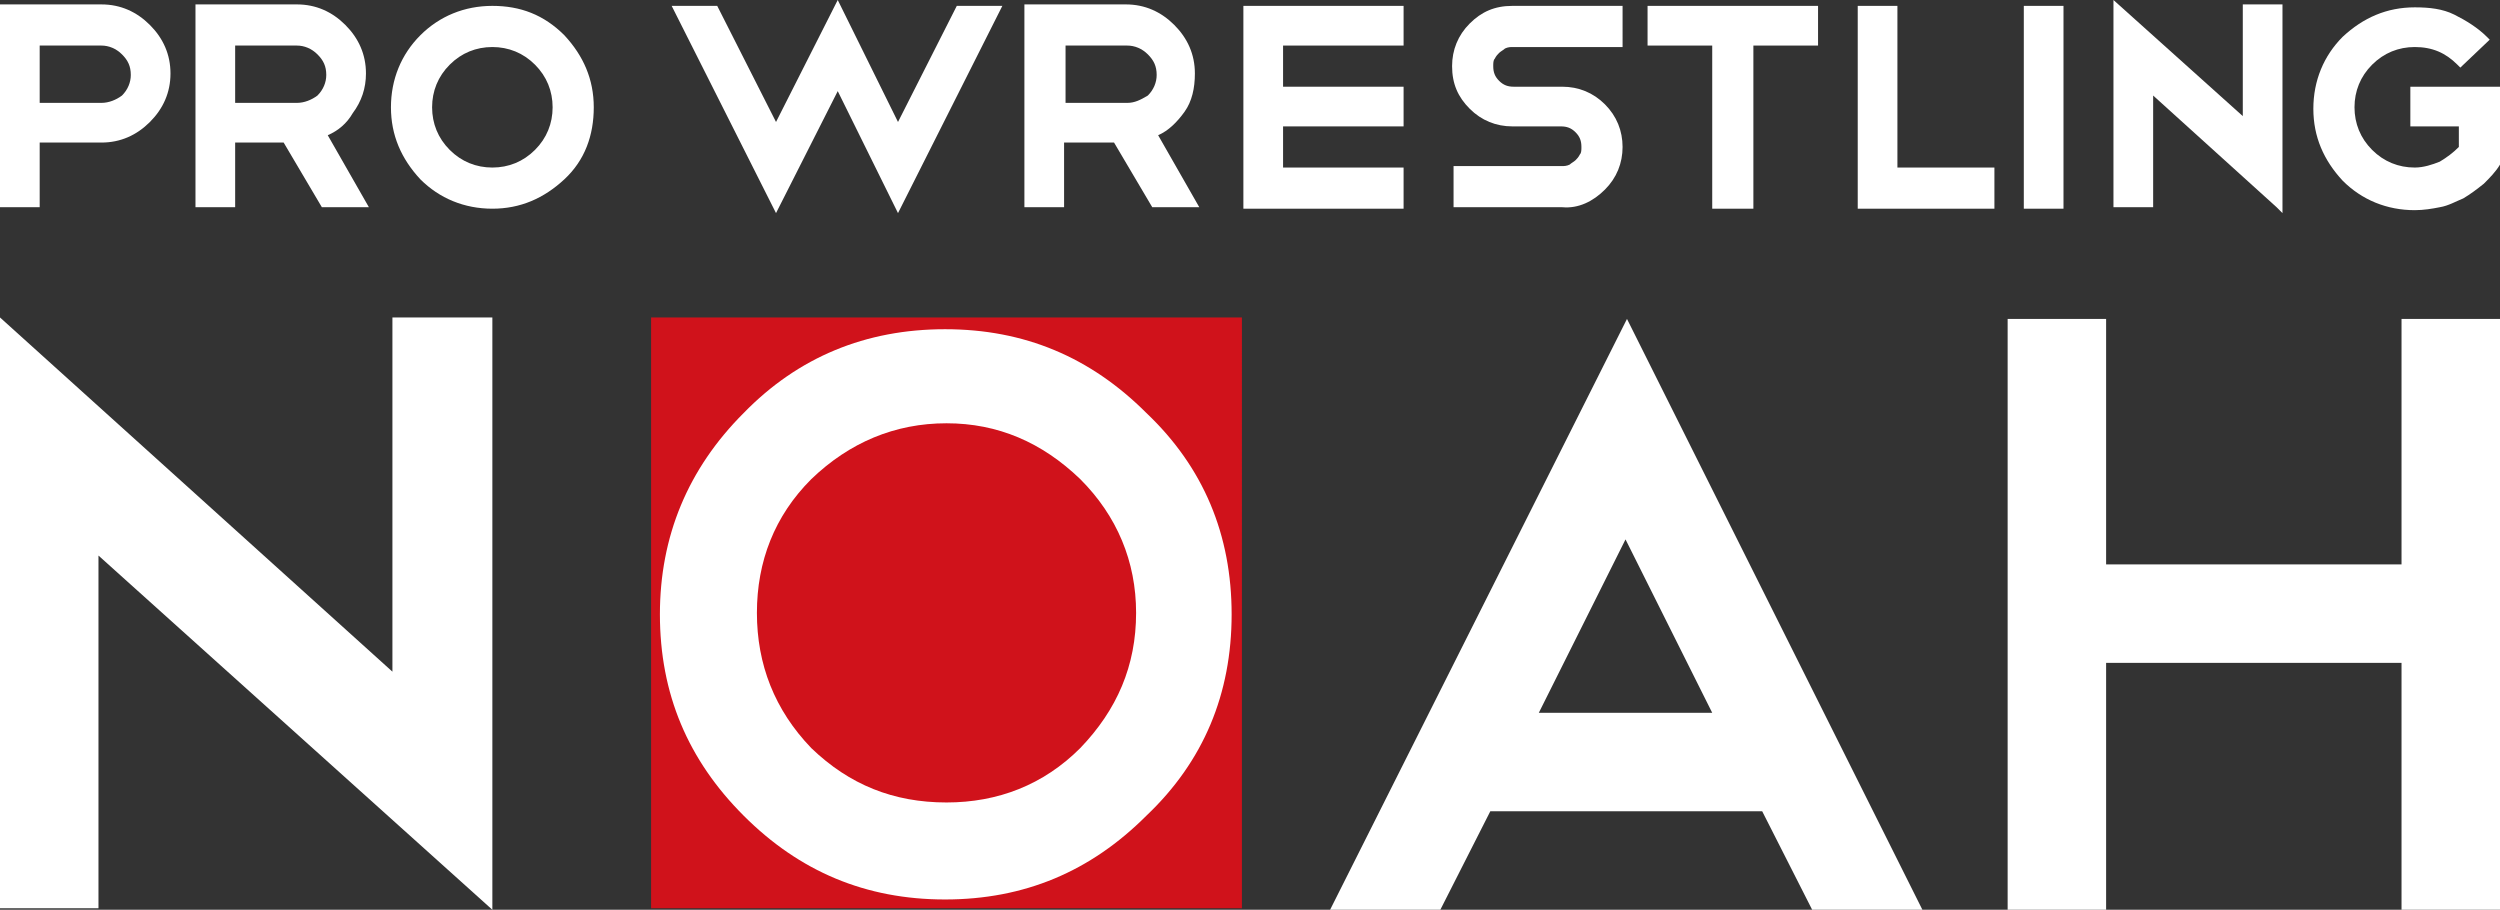 <?xml version="1.0" encoding="utf-8"?>
<!-- Generator: Adobe Illustrator 24.2.3, SVG Export Plug-In . SVG Version: 6.00 Build 0)  -->
<svg version="1.1" id="レイヤー_1" xmlns="http://www.w3.org/2000/svg" xmlns:xlink="http://www.w3.org/1999/xlink" x="0px"
	 y="0px" viewBox="0 0 170.1 61.9" style="enable-background:new 0 0 170.1 61.9;" xml:space="preserve">
<rect x="0" y="0" width="170.1" height="61.9" fill="#333333" stroke="none"/>
<style type="text/css">
	.st0{fill:#FFFFFF;}
	.st1{fill:#D0121B;}
</style>
<g>
	<rect x="44.5" y="22" class="st0" width="39.6" height="39.6"/>
	<path class="st0" d="M2.7,9.7h4.2c1.3,0,2.4-0.5,3.3-1.4c0.9-0.9,1.4-2,1.4-3.3c0-1.3-0.5-2.4-1.4-3.3c-0.9-0.9-2-1.4-3.3-1.4H0
		v13.8h2.7V9.7 M2.7,3.1h4.2c0.5,0,1,0.2,1.4,0.6c0.4,0.4,0.6,0.8,0.6,1.4c0,0.5-0.2,1-0.6,1.4C7.9,6.8,7.4,7,6.9,7H2.7V3.1z"/>
	<path class="st0" d="M16,9.7h3.3l2.6,4.4h3.2l-2.8-4.9C23,8.9,23.6,8.4,24,7.7C24.6,6.9,24.9,6,24.9,5c0-1.3-0.5-2.4-1.4-3.3
		c-0.9-0.9-2-1.4-3.3-1.4h-6.9v13.8H16V9.7 M16,3.1h4.2c0.5,0,1,0.2,1.4,0.6c0.4,0.4,0.6,0.8,0.6,1.4c0,0.5-0.2,1-0.6,1.4
		C21.2,6.8,20.7,7,20.2,7L16,7V3.1z"/>
	<path class="st0" d="M33.5,0.4c-1.9,0-3.6,0.7-4.9,2c-1.3,1.3-2,3-2,4.9c0,1.9,0.7,3.5,2,4.9c1.3,1.3,3,2,4.9,2
		c1.9,0,3.5-0.7,4.9-2c1.4-1.3,2-3,2-4.9c0-1.9-0.7-3.5-2-4.9C37,1,35.4,0.4,33.5,0.4 M36.4,10.2c-0.8,0.8-1.8,1.2-2.9,1.2
		c-1.1,0-2.1-0.4-2.9-1.2c-0.8-0.8-1.2-1.8-1.2-2.9s0.4-2.1,1.2-2.9c0.8-0.8,1.8-1.2,2.9-1.2c1.1,0,2.1,0.4,2.9,1.2
		c0.8,0.8,1.2,1.8,1.2,2.9S37.2,9.4,36.4,10.2z"/>
	<polyline class="st0" points="57,6.2 61.1,14.5 68.2,0.4 65.1,0.4 61.1,8.3 57,0 52.8,8.3 48.8,0.4 45.7,0.4 52.8,14.5 57,6.2 	"/>
	<path class="st0" d="M72.5,9.7h3.3l2.6,4.4h3.2l-2.8-4.9c0.7-0.3,1.3-0.9,1.8-1.6C81.1,6.9,81.3,6,81.3,5c0-1.3-0.5-2.4-1.4-3.3
		c-0.9-0.9-2-1.4-3.3-1.4h-6.9v13.8h2.7V9.7 M72.5,3.1h4.2c0.5,0,1,0.2,1.4,0.6c0.4,0.4,0.6,0.8,0.6,1.4c0,0.5-0.2,1-0.6,1.4
		C77.6,6.8,77.2,7,76.7,7l-4.2,0V3.1z"/>
	<polyline class="st0" points="95.5,11.4 87.3,11.4 87.3,8.6 95.5,8.6 95.5,5.9 87.3,5.9 87.3,3.1 95.5,3.1 95.5,0.4 84.6,0.4 
		84.6,14.2 95.5,14.2 95.5,11.4 	"/>
	<path class="st0" d="M109.2,12.9c0.8-0.8,1.2-1.8,1.2-2.9c0-1.1-0.4-2.1-1.2-2.9c-0.8-0.8-1.8-1.2-2.9-1.2h-3.3
		c-0.4,0-0.7-0.1-1-0.4c-0.3-0.3-0.4-0.6-0.4-1c0-0.2,0-0.4,0.1-0.5c0.1-0.2,0.2-0.3,0.3-0.4c0.1-0.1,0.3-0.2,0.4-0.3
		c0.2-0.1,0.4-0.1,0.5-0.1h7.5V0.4h-7.5c-1.2,0-2.1,0.4-2.9,1.2c-0.8,0.8-1.2,1.8-1.2,2.9c0,1.2,0.4,2.1,1.2,2.9
		c0.8,0.8,1.8,1.2,2.9,1.2h3.3c0.4,0,0.7,0.1,1,0.4c0.3,0.3,0.4,0.6,0.4,1c0,0.2,0,0.4-0.1,0.5c-0.1,0.2-0.2,0.3-0.3,0.4
		c-0.1,0.1-0.3,0.2-0.4,0.3c-0.2,0.1-0.4,0.1-0.5,0.1h-7.4v2.8h7.4C107.4,14.2,108.4,13.7,109.2,12.9"/>
	<polyline class="st0" points="116.5,14.2 119.3,14.2 119.3,3.1 123.7,3.1 123.7,0.4 112.1,0.4 112.1,3.1 116.5,3.1 116.5,14.2 	"/>
	<polyline class="st0" points="129.1,0.4 126.4,0.4 126.4,14.2 135.7,14.2 135.7,11.4 129.1,11.4 129.1,0.4 	"/>
	<rect x="137.7" y="0.4" class="st0" width="2.7" height="13.8"/>
	<polyline class="st0" points="146.5,6.5 154.9,14.1 155.3,14.5 155.3,0.3 152.6,0.3 152.6,7.9 143.8,0 143.8,14.1 146.5,14.1 
		146.5,6.5 	"/>
	<path class="st0" d="M164,5.9v2.7h3.3v1.4c-0.4,0.4-0.8,0.7-1.3,1c-0.5,0.2-1.1,0.4-1.7,0.4c-1.1,0-2.1-0.4-2.9-1.2
		c-0.8-0.8-1.2-1.8-1.2-2.9s0.4-2.1,1.2-2.9c0.8-0.8,1.8-1.2,2.9-1.2c1.2,0,2.1,0.4,2.9,1.2l0.2,0.2l2-1.9l-0.2-0.2
		c-0.6-0.6-1.4-1.1-2.2-1.5c-0.8-0.4-1.7-0.5-2.7-0.5c-1.9,0-3.5,0.7-4.9,2c-1.3,1.3-2,3-2,4.9c0,1.9,0.7,3.5,2,4.9
		c1.3,1.3,3,2,4.9,2c0.6,0,1.2-0.1,1.7-0.2c0.6-0.1,1.1-0.4,1.6-0.6c0.5-0.3,0.9-0.6,1.4-1c0.4-0.4,0.8-0.8,1.1-1.3l0-0.1V5.9H164"
		/>
	<polyline class="st0" points="26.7,45.7 0,21.6 0,61.8 6.7,61.8 6.7,37.8 33.5,61.9 33.5,21.6 26.7,21.6 26.7,45.7 	"/>
	<path class="st0" d="M90.5,61.9h7.5l3.4-6.7h18.5l3.4,6.7h7.5l-20.1-40.2L90.5,61.9 M104.7,48.5l5.9-11.8l5.9,11.8H104.7z"/>
	<polyline class="st0" points="163.4,38.4 143.3,38.4 143.3,21.7 136.6,21.7 136.6,61.9 143.3,61.9 143.3,45.1 163.4,45.1 
		163.4,61.9 170.1,61.9 170.1,21.7 163.4,21.7 163.4,38.4 	"/>
	<path d="M84.5,41.7L84.5,41.7C84.5,41.7,84.5,41.7,84.5,41.7C84.5,41.7,84.5,41.7,84.5,41.7"/>
	<g>
		<path class="st1" d="M64.4,28.8c-3.5,0-6.6,1.3-9.2,3.8c-2.5,2.5-3.7,5.6-3.7,9.1c0,3.5,1.2,6.6,3.7,9.2c2.6,2.5,5.6,3.7,9.2,3.7
			c3.5,0,6.6-1.2,9.1-3.7c2.5-2.6,3.8-5.6,3.8-9.2c0-3.5-1.3-6.6-3.8-9.1C70.9,30.1,67.9,28.8,64.4,28.8z"/>
		<path class="st1" d="M44.3,21.6v40.2h40.2V21.6H44.3z M83.8,41.8c0,5.4-1.9,10-5.8,13.7c-3.8,3.8-8.3,5.7-13.7,5.7h0
			c-5.4,0-9.9-1.9-13.7-5.7c-3.8-3.8-5.7-8.3-5.7-13.7c0-5.3,1.9-9.9,5.7-13.7c3.7-3.8,8.3-5.7,13.7-5.7c5.4,0,9.9,1.9,13.7,5.7
			C81.9,31.8,83.8,36.4,83.8,41.8L83.8,41.8z"/>
	</g>
</g>
</svg>
